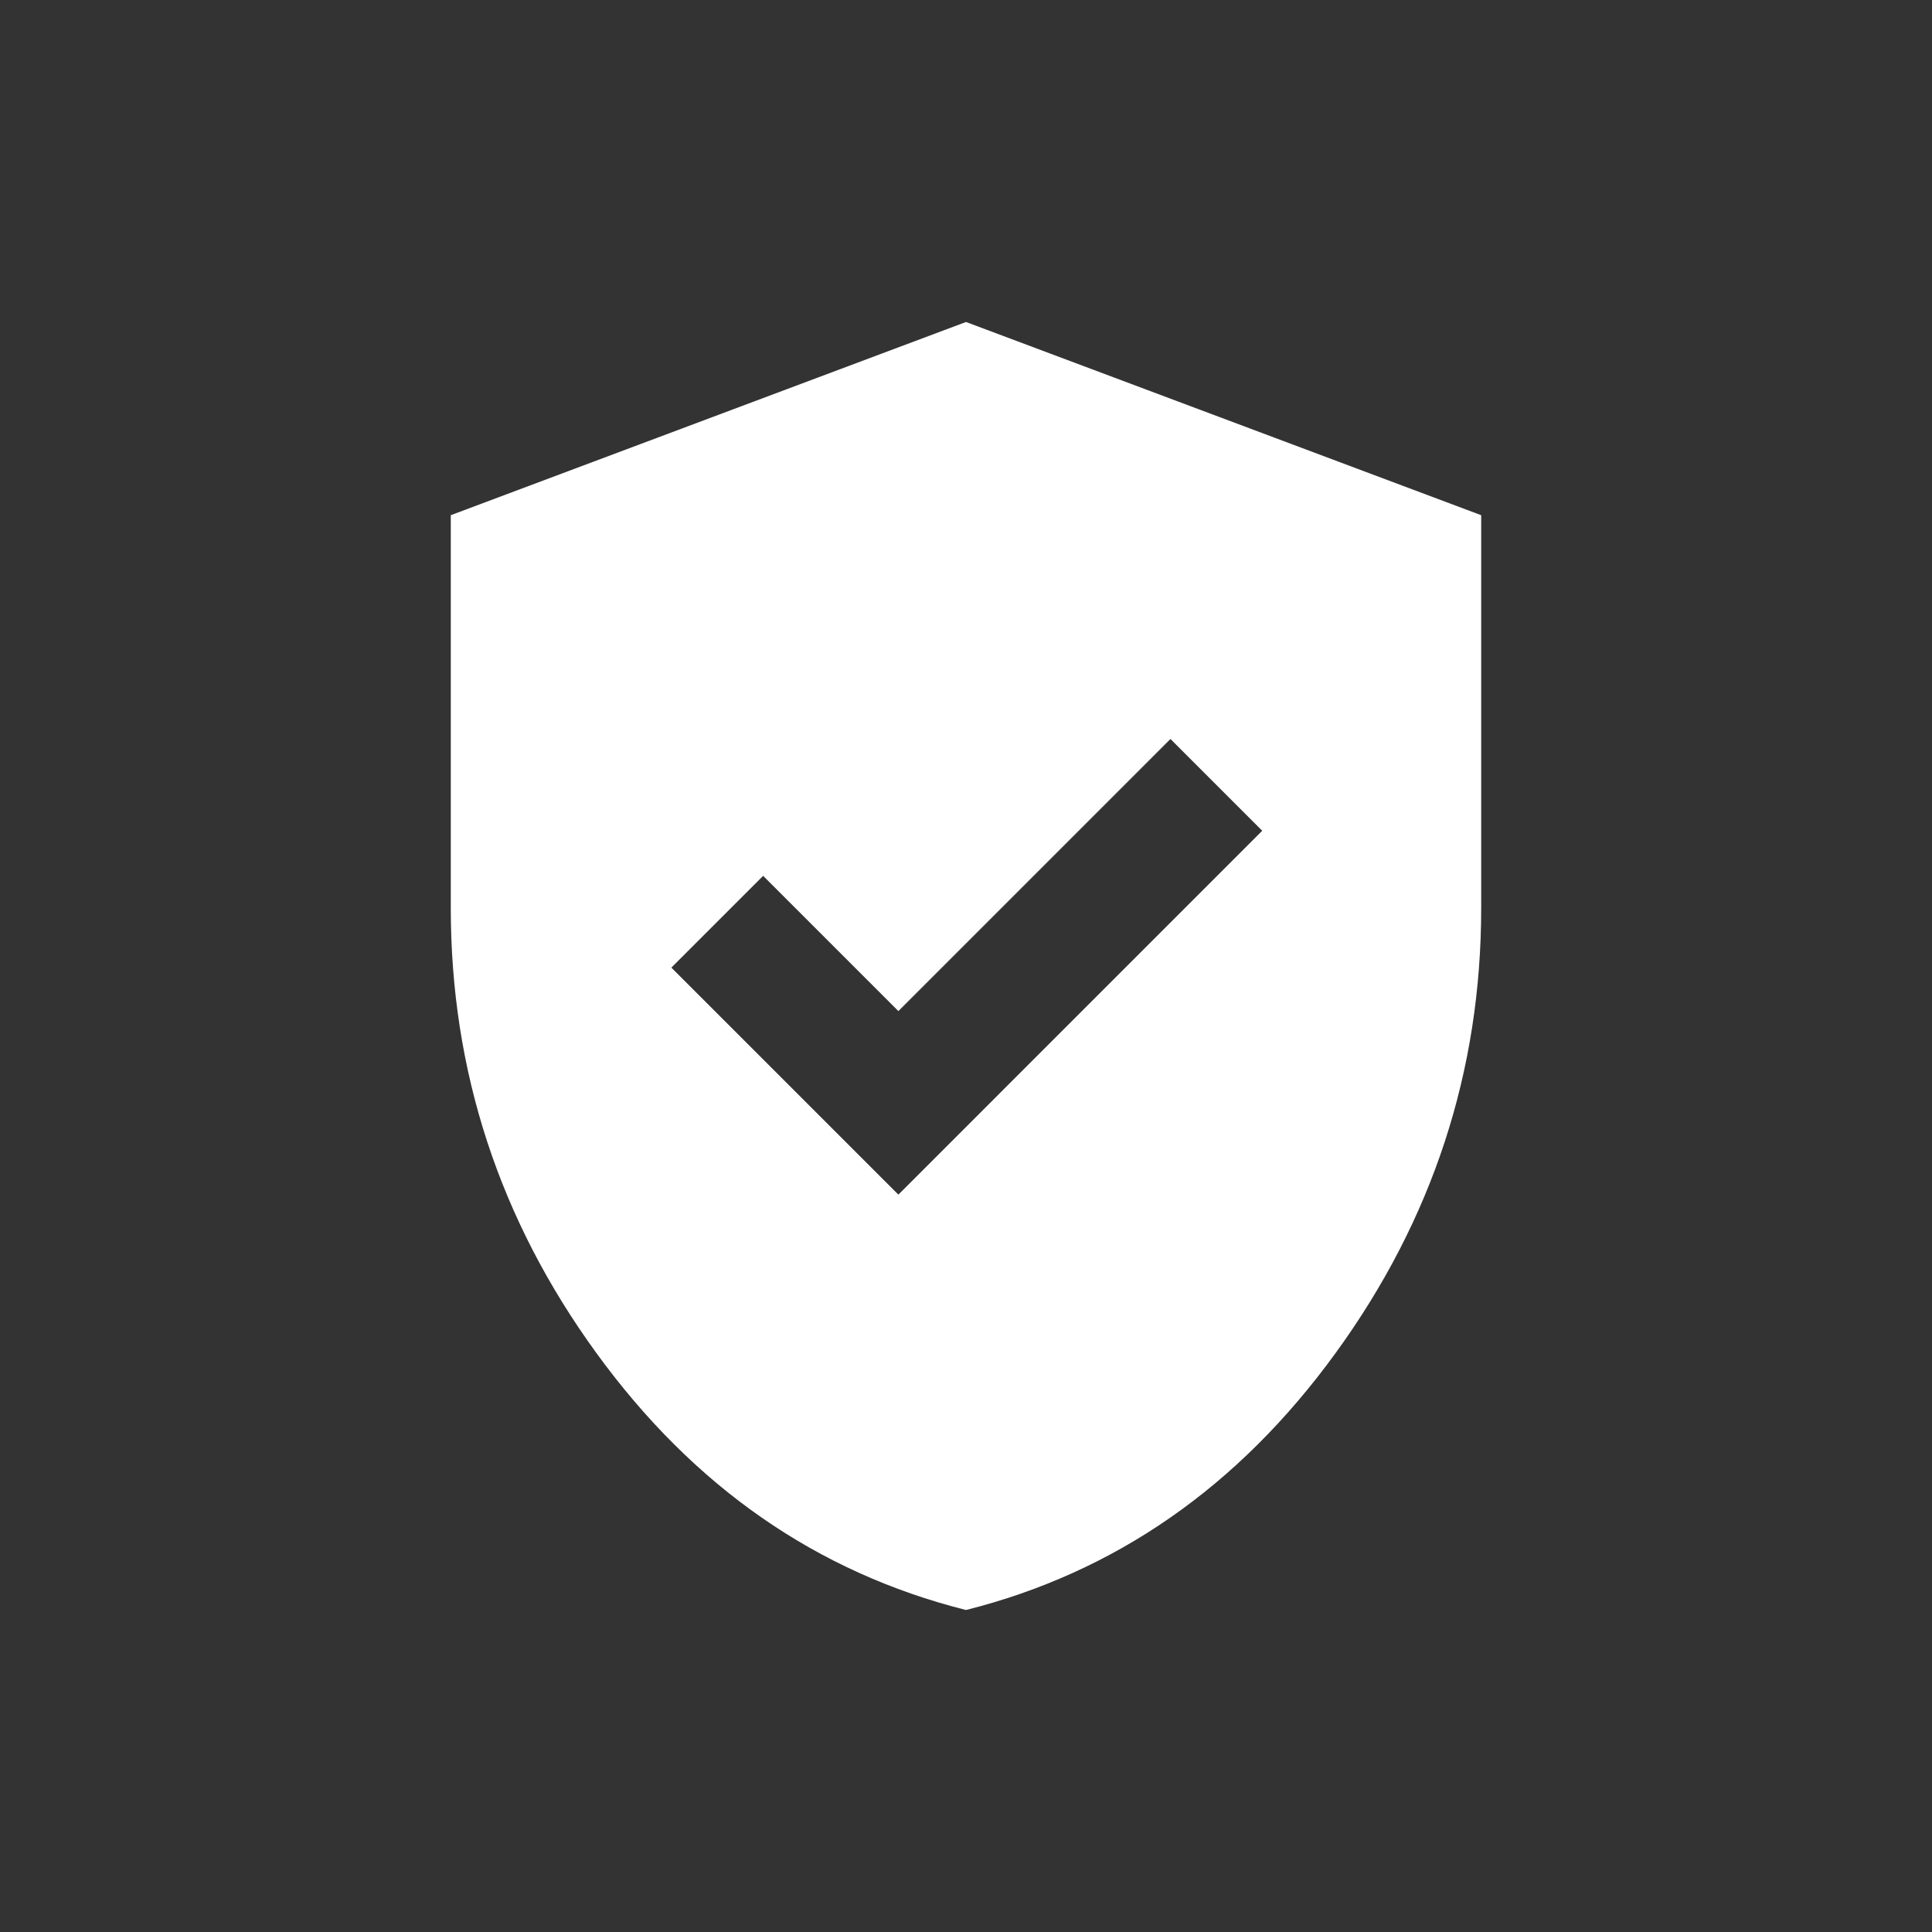 <svg width="80" height="80" viewBox="0 0 80 80" fill="none" xmlns="http://www.w3.org/2000/svg">
<rect x="0" y="0" width="80" height="80" fill="#333333" stroke="none"/>
<mask id="mask0_1_421" style="mask-type:alpha" maskUnits="userSpaceOnUse" x="8" y="8" width="64" height="64">
<rect x="8" y="8" width="64" height="64" fill="#D9D9D9"/>
</mask>
<g mask="url(#mask0_1_421)">
<path d="M37.2 49.467L52.266 34.4L48.466 30.6L37.2 41.867L31.6 36.267L27.8 40.067L37.2 49.467ZM40 66.667C33.822 65.111 28.722 61.567 24.7 56.033C20.677 50.5 18.666 44.356 18.666 37.6V21.333L40 13.333L61.333 21.333V37.6C61.333 44.356 59.322 50.5 55.3 56.033C51.278 61.567 46.178 65.111 40 66.667Z" fill="white"/>
</g>
</svg>
